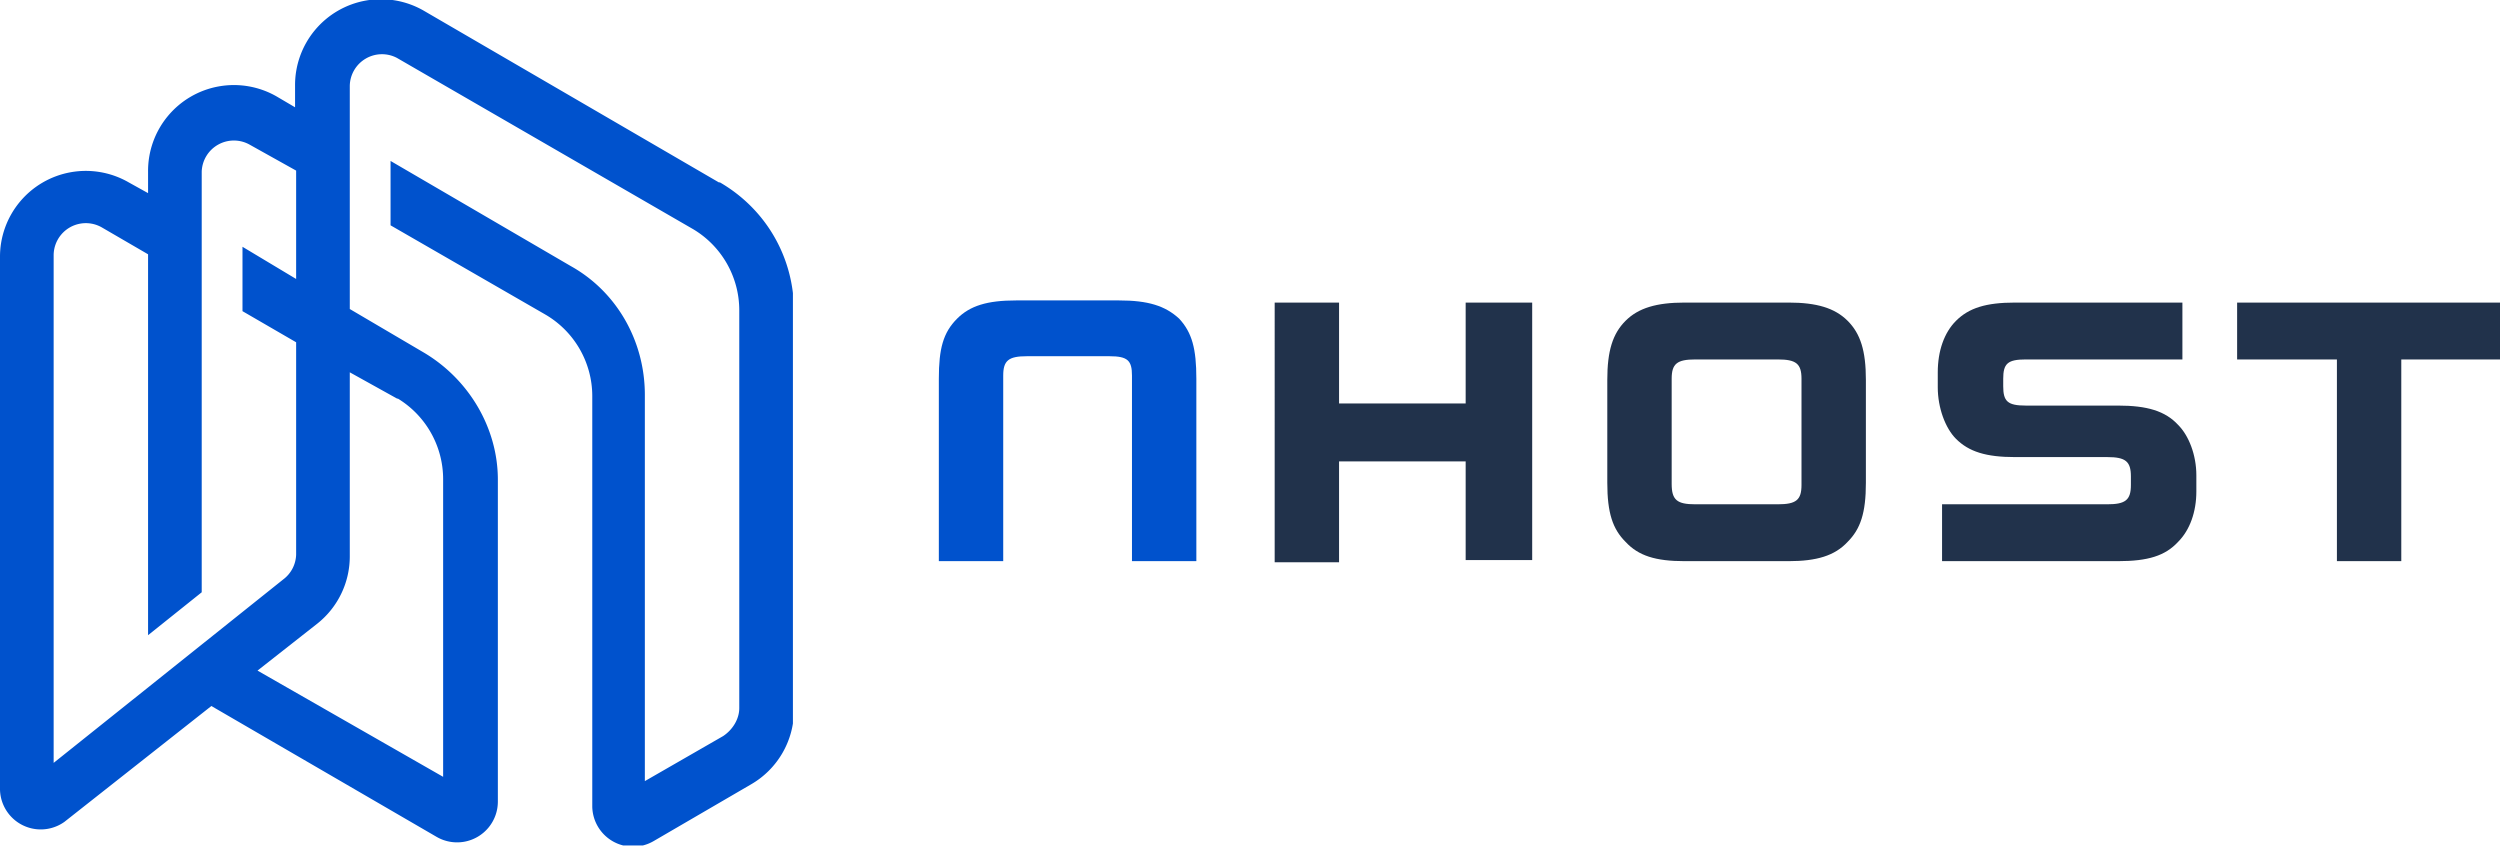<svg width="233" height="79" fill="none" xmlns="http://www.w3.org/2000/svg"><g clip-path="url(#a)"><path fill-rule="evenodd" clip-rule="evenodd" d="M124.8 37.6h11.8v-9.4h6.2v24h-6.2V43h-11.8v9.4h-6V28.2h6v9.4Zm41.9-9.4H157c-2.6 0-4.3.5-5.5 1.7-1.2 1.2-1.7 2.8-1.7 5.5V45c0 2.8.5 4.3 1.7 5.5 1.2 1.3 2.8 1.8 5.5 1.8h9.7c2.6 0 4.3-.5 5.5-1.8 1.2-1.2 1.7-2.7 1.7-5.5v-9.6c0-2.7-.5-4.3-1.7-5.5-1.2-1.2-2.9-1.7-5.5-1.7Zm1.2 17c0 1.4-.5 1.8-2.2 1.8H158c-1.7 0-2.2-.4-2.2-1.9v-9.8c0-1.4.5-1.8 2.2-1.8h7.7c1.7 0 2.2.4 2.2 1.8v9.9Zm21-7.4h8.5c2.7 0 4.4.5 5.6 1.8 1 1 1.7 2.8 1.7 4.7v1.5c0 1.9-.6 3.6-1.7 4.7-1.2 1.3-2.8 1.8-5.6 1.8H181V47h15.4c1.7 0 2.2-.4 2.2-1.8v-.8c0-1.4-.5-1.8-2.2-1.8h-8.6c-2.7 0-4.3-.5-5.5-1.7-1-1-1.7-2.9-1.7-4.8v-1.4c0-2 .6-3.7 1.7-4.8 1.2-1.2 2.8-1.7 5.5-1.7h15.6v5.3h-14.6c-1.7 0-2.1.4-2.1 1.8v.7c0 1.4.4 1.8 2.1 1.8Zm19.6-4.3v-5.3H233v5.3h-9.2v18.8h-6V33.5h-9.3Z" fill="#21324B"/><path d="M104.3 28h-9.6c-2.7 0-4.3.5-5.5 1.7-1.3 1.3-1.7 2.8-1.7 5.6v17h6V35c0-1.4.5-1.8 2.2-1.8h7.7c1.7 0 2.1.4 2.1 1.8V52.3h6v-17c0-2.8-.4-4.3-1.6-5.6-1.3-1.2-2.9-1.7-5.6-1.7Z" fill="#0052CD"/><g clip-path="url(#b)"><path d="M67 17 39.5 1a8 8 0 0 0-12 7v2l-1.7-1a8 8 0 0 0-12 7v2L12 17a8 8 0 0 0-12 7v49.6a3.8 3.8 0 0 0 6 3l13.7-10.8 21 12.2a3.8 3.8 0 0 0 5.7-3.3v-30c0-4.8-2.7-9.4-7-11.9l-6.8-4V8A3 3 0 0 1 37 5.4l27.5 15.9a8.8 8.8 0 0 1 4.4 7.6V66c0 1-.6 2-1.5 2.6l-7.3 4.2v-36c0-5-2.6-9.6-6.9-12L36.4 15V21l14.4 8.3a8.8 8.8 0 0 1 4.4 7.6v38.3a3.8 3.8 0 0 0 5.7 3.2l9.1-5.3a8 8 0 0 0 4-6.9V29c0-5-2.6-9.5-6.9-12ZM37 37.1a8.8 8.8 0 0 1 4.3 7.6v27.7L24 62.5l5.6-4.4a8 8 0 0 0 3-6.3V34.7l4.5 2.5Zm-9.4-5.4v20a3 3 0 0 1-1.2 2.3L5 71.1V23.8a3 3 0 0 1 4.5-2.6l4.3 2.5v35.5l5-4V16a3 3 0 0 1 4.5-2.5l4.3 2.4V26l-5-3V29l5 2.9Z" fill="#0052CD"/></g></g><defs><clipPath id="a"><path fill="#fff" d="M0 0h233v79H0z"/></clipPath><clipPath id="b"><path fill="#fff" d="M0 0h73.9v78.8H0z"/></clipPath></defs></svg>